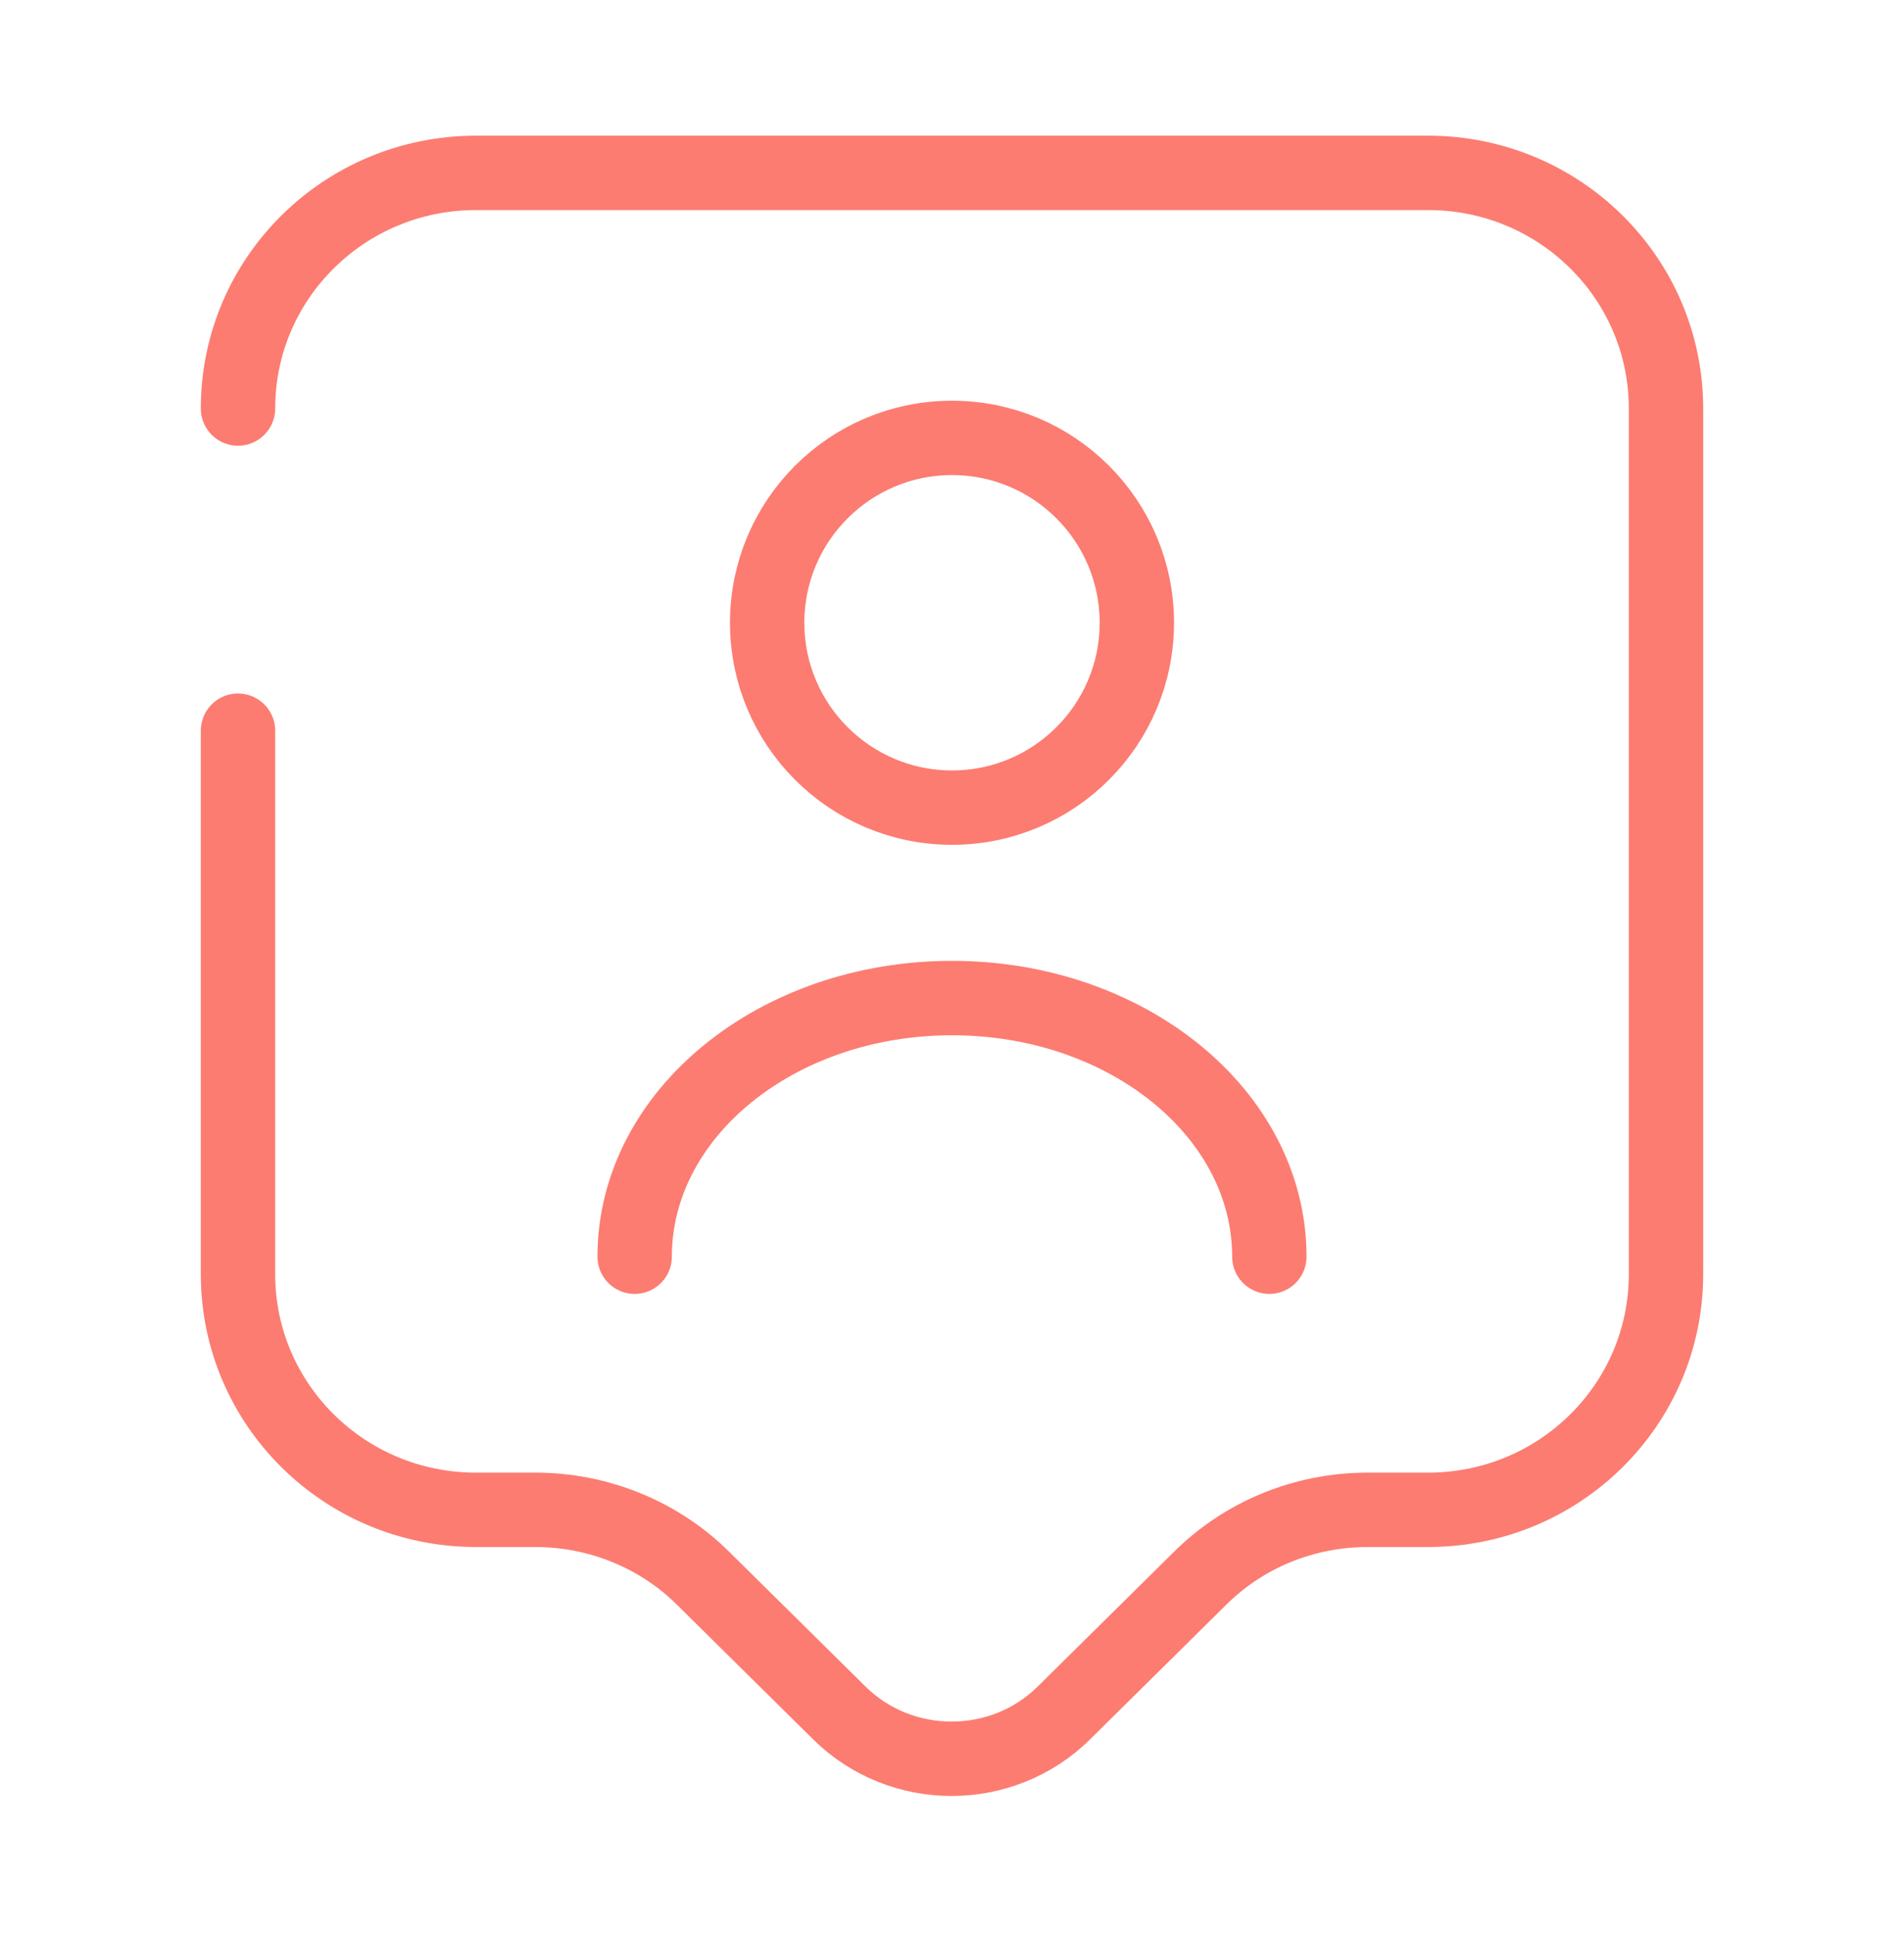 <svg width="64" height="65" viewBox="0 0 64 65" fill="none" xmlns="http://www.w3.org/2000/svg">
<g id="App / user-tag">
<path id="Vector" d="M8 13.73C8 9.356 11.573 5.81 16 5.81H48C52.427 5.81 56 9.356 56 13.73V42.823C56 47.197 52.427 50.743 48 50.743H45.973C43.84 50.743 41.813 51.57 40.32 53.063L35.76 57.57C33.68 59.623 30.293 59.623 28.213 57.57L23.653 53.063C22.16 51.57 20.107 50.743 18 50.743H16C11.573 50.743 8 47.197 8 42.823V24.557M42.667 42.236C42.667 37.436 37.893 33.543 32 33.543C26.107 33.543 21.333 37.436 21.333 42.236M38.213 20.93C38.213 24.361 35.431 27.143 32 27.143C28.569 27.143 25.787 24.361 25.787 20.93C25.787 17.498 28.569 14.717 32 14.717C35.431 14.717 38.213 17.498 38.213 20.93Z" stroke="#FC7C71" stroke-width="2.5" stroke-linecap="round" stroke-linejoin="round"/>
</g>
</svg>

